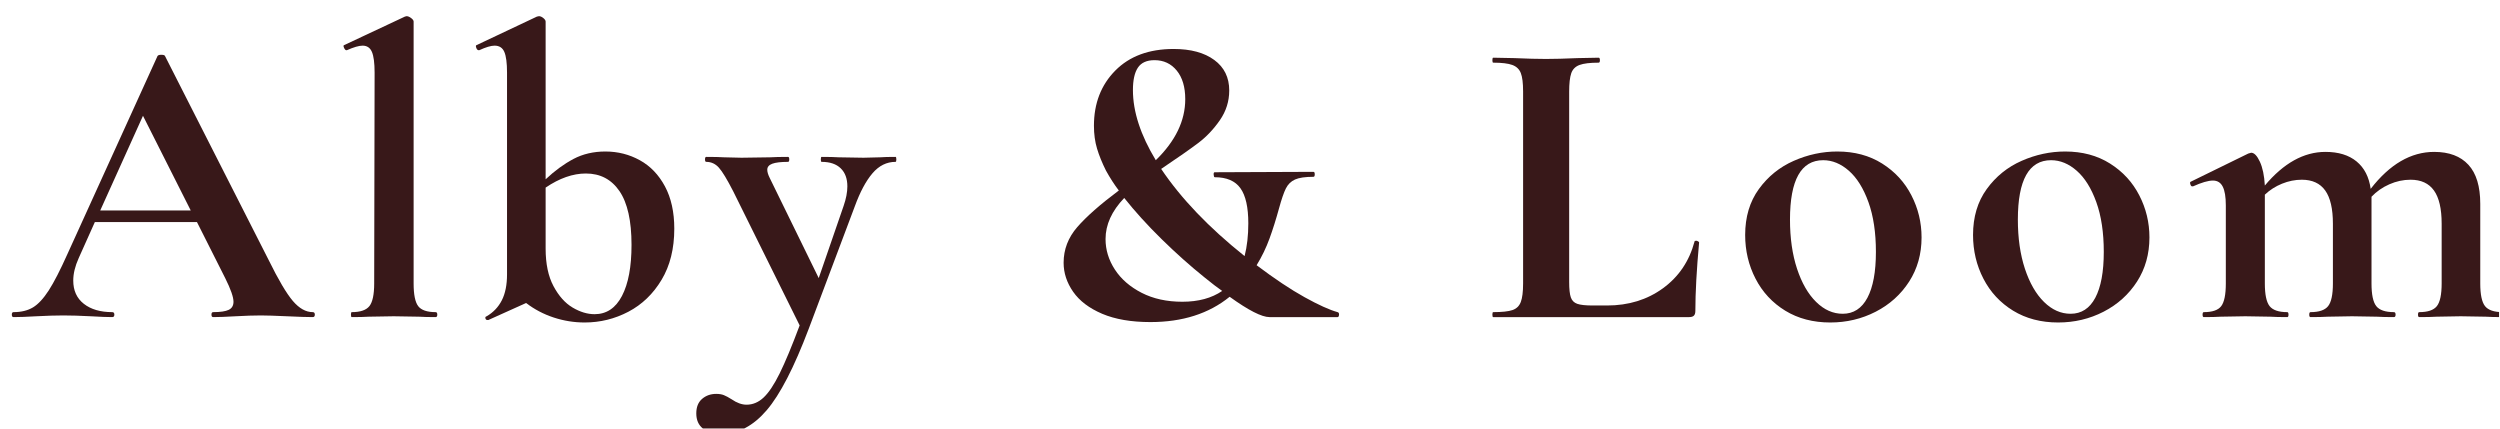 <svg version="1.0" preserveAspectRatio="xMidYMid meet" height="300" viewBox="0 0 1312.5 225" zoomAndPan="magnify" width="1750" xmlns:xlink="http://www.w3.org/1999/xlink" xmlns="http://www.w3.org/2000/svg"><defs><g></g><clipPath id="3bff391663"><path clip-rule="nonzero" d="M 365 82 L 471 82 L 471 224.957 L 365 224.957 Z M 365 82"></path></clipPath><clipPath id="546889824e"><path clip-rule="nonzero" d="M 1149 79 L 1312 79 L 1312 167 L 1149 167 Z M 1149 79"></path></clipPath></defs><g fill-opacity="1" fill="#381819"><g transform="translate(7.958, 166.479)"><g><path d="M 156.234 -2.609 C 156.961 -2.609 157.328 -2.172 157.328 -1.297 C 157.328 -0.43 156.961 0 156.234 0 C 153.328 0 148.828 -0.145 142.734 -0.438 C 136.336 -0.727 131.758 -0.875 129 -0.875 C 125.363 -0.875 120.93 -0.727 115.703 -0.438 C 110.766 -0.145 106.844 0 103.938 0 C 103.352 0 103.062 -0.43 103.062 -1.297 C 103.062 -2.172 103.352 -2.609 103.938 -2.609 C 107.719 -2.609 110.441 -3.008 112.109 -3.812 C 113.785 -4.613 114.625 -6.031 114.625 -8.062 C 114.625 -10.531 113.172 -14.672 110.266 -20.484 L 95.438 -49.906 L 41.844 -49.906 L 33.344 -30.938 C 31.445 -26.727 30.5 -22.805 30.5 -19.172 C 30.5 -13.941 32.352 -9.875 36.062 -6.969 C 39.77 -4.062 44.742 -2.609 50.984 -2.609 C 51.711 -2.609 52.078 -2.172 52.078 -1.297 C 52.078 -0.43 51.711 0 50.984 0 C 48.367 0 44.594 -0.145 39.656 -0.438 C 34.133 -0.727 29.344 -0.875 25.281 -0.875 C 21.352 -0.875 16.629 -0.727 11.109 -0.438 C 6.172 -0.145 2.176 0 -0.875 0 C -1.457 0 -1.75 -0.43 -1.75 -1.297 C -1.75 -2.172 -1.457 -2.609 -0.875 -2.609 C 3.195 -2.609 6.613 -3.441 9.375 -5.109 C 12.133 -6.785 14.895 -9.766 17.656 -14.047 C 20.414 -18.336 23.68 -24.695 27.453 -33.125 L 74.734 -137.062 C 75.023 -137.5 75.68 -137.719 76.703 -137.719 C 77.867 -137.719 78.523 -137.5 78.672 -137.062 L 133.141 -29.859 C 138.223 -19.535 142.438 -12.41 145.781 -8.484 C 149.125 -4.566 152.609 -2.609 156.234 -2.609 Z M 44.672 -56 L 92.172 -56 L 67.109 -105.688 Z M 44.672 -56"></path></g></g></g><g fill-opacity="1" fill="#381819"><g transform="translate(177.058, 166.479)"><g><path d="M 7.625 0 C 7.332 0 7.188 -0.43 7.188 -1.297 C 7.188 -2.172 7.332 -2.609 7.625 -2.609 C 12.125 -2.609 15.207 -3.66 16.875 -5.766 C 18.551 -7.879 19.391 -11.844 19.391 -17.656 L 19.609 -128.344 C 19.609 -133.426 19.133 -137.055 18.188 -139.234 C 17.25 -141.422 15.617 -142.516 13.297 -142.516 C 11.398 -142.516 8.641 -141.711 5.016 -140.109 L 4.797 -140.109 C 4.359 -140.109 3.957 -140.508 3.594 -141.312 C 3.227 -142.113 3.191 -142.586 3.484 -142.734 L 35.516 -157.766 L 36.391 -157.984 C 37.117 -157.984 37.914 -157.656 38.781 -157 C 39.656 -156.344 40.094 -155.727 40.094 -155.156 L 40.094 -17.656 C 40.094 -11.844 40.891 -7.879 42.484 -5.766 C 44.086 -3.66 47.141 -2.609 51.641 -2.609 C 52.223 -2.609 52.516 -2.172 52.516 -1.297 C 52.516 -0.43 52.223 0 51.641 0 C 48.016 0 45.109 -0.07 42.922 -0.219 L 29.641 -0.438 L 16.562 -0.219 C 14.383 -0.07 11.406 0 7.625 0 Z M 7.625 0"></path></g></g></g><g fill-opacity="1" fill="#381819"><g transform="translate(248.533, 166.479)"><g><path d="M 69.297 -86.938 C 75.828 -86.938 81.852 -85.41 87.375 -82.359 C 92.895 -79.316 97.289 -74.742 100.562 -68.641 C 103.832 -62.535 105.469 -55.125 105.469 -46.406 C 105.469 -35.945 103.25 -27.016 98.812 -19.609 C 94.383 -12.203 88.578 -6.609 81.391 -2.828 C 74.203 0.941 66.539 2.828 58.406 2.828 C 52.883 2.828 47.473 1.957 42.172 0.219 C 36.867 -1.52 32.035 -4.062 27.672 -7.406 L 7.844 1.531 L 7.406 1.531 C 6.82 1.531 6.457 1.238 6.312 0.656 C 6.164 0.07 6.383 -0.289 6.969 -0.438 C 10.457 -2.469 13.109 -5.258 14.922 -8.812 C 16.742 -12.375 17.656 -16.914 17.656 -22.438 L 17.656 -128.344 C 17.656 -133.426 17.18 -137.055 16.234 -139.234 C 15.285 -141.422 13.578 -142.516 11.109 -142.516 C 9.223 -142.516 6.535 -141.711 3.047 -140.109 L 2.828 -140.109 C 2.254 -140.109 1.82 -140.508 1.531 -141.312 C 1.238 -142.113 1.238 -142.586 1.531 -142.734 L 33.344 -157.766 L 34.422 -157.984 C 35.148 -157.984 35.914 -157.656 36.719 -157 C 37.52 -156.344 37.922 -155.727 37.922 -155.156 L 37.922 -72.344 C 42.711 -76.844 47.578 -80.398 52.516 -83.016 C 57.453 -85.629 63.047 -86.938 69.297 -86.938 Z M 63.625 -1.531 C 69.875 -1.531 74.664 -4.723 78 -11.109 C 81.344 -17.504 83.016 -26.441 83.016 -37.922 C 83.016 -50.555 80.91 -59.957 76.703 -66.125 C 72.492 -72.301 66.609 -75.391 59.047 -75.391 C 52.223 -75.391 45.18 -72.922 37.922 -67.984 L 37.922 -35.953 C 37.922 -27.961 39.301 -21.391 42.062 -16.234 C 44.82 -11.078 48.16 -7.336 52.078 -5.016 C 56.004 -2.691 59.852 -1.531 63.625 -1.531 Z M 63.625 -1.531"></path></g></g></g><g clip-path="url(#3bff391663)"><g fill-opacity="1" fill="#381819"><g transform="translate(374.051, 166.479)"><g><path d="M 96.094 -84.109 C 96.383 -84.109 96.531 -83.672 96.531 -82.797 C 96.531 -81.93 96.383 -81.5 96.094 -81.5 C 91.445 -81.5 87.414 -79.5 84 -75.5 C 80.582 -71.508 77.492 -65.738 74.734 -58.188 L 50.547 6.094 C 42.848 26.438 35.477 40.711 28.438 48.922 C 21.395 57.129 13.586 61.234 5.016 61.234 C 0.648 61.234 -2.691 60.32 -5.016 58.5 C -7.336 56.688 -8.5 54.035 -8.5 50.547 C -8.5 47.211 -7.477 44.672 -5.438 42.922 C -3.406 41.18 -0.938 40.312 1.969 40.312 C 3.562 40.312 4.898 40.531 5.984 40.969 C 7.078 41.406 8.426 42.129 10.031 43.141 C 12.781 45.035 15.395 45.984 17.875 45.984 C 21.207 45.984 24.219 44.707 26.906 42.156 C 29.594 39.613 32.391 35.398 35.297 29.516 C 38.203 23.641 41.691 15.254 45.766 4.359 L 10.891 -66.031 C 7.691 -72.27 5.188 -76.406 3.375 -78.438 C 1.562 -80.477 -0.648 -81.5 -3.266 -81.5 C -3.703 -81.5 -3.922 -81.93 -3.922 -82.797 C -3.922 -83.672 -3.703 -84.109 -3.266 -84.109 C 0.797 -84.109 3.914 -84.035 6.094 -83.891 L 15.25 -83.672 L 30.281 -83.891 C 32.613 -84.035 35.738 -84.109 39.656 -84.109 C 40.094 -84.109 40.312 -83.672 40.312 -82.797 C 40.312 -81.93 40.094 -81.5 39.656 -81.5 C 35.883 -81.5 33.125 -81.172 31.375 -80.516 C 29.633 -79.859 28.766 -78.805 28.766 -77.359 C 28.766 -76.191 29.203 -74.738 30.078 -73 L 55.781 -20.484 L 68.859 -58.406 C 70.16 -62.176 70.812 -65.586 70.812 -68.641 C 70.812 -72.703 69.648 -75.859 67.328 -78.109 C 65.004 -80.367 61.664 -81.5 57.312 -81.5 C 57.02 -81.5 56.875 -81.93 56.875 -82.797 C 56.875 -83.672 57.02 -84.109 57.312 -84.109 C 61.227 -84.109 64.207 -84.035 66.25 -83.891 L 79.312 -83.672 L 88.031 -83.891 C 89.781 -84.035 92.469 -84.109 96.094 -84.109 Z M 96.094 -84.109"></path></g></g></g></g><g fill-opacity="1" fill="#381819"><g transform="translate(480.174, 166.479)"><g></g></g></g><g fill-opacity="1" fill="#381819"><g transform="translate(544.24, 166.479)"><g><path d="M 157.984 -2.609 C 158.566 -2.461 158.82 -1.988 158.75 -1.188 C 158.676 -0.395 158.422 0 157.984 0 L 122.25 0 C 118.176 0 111.203 -3.555 101.328 -10.672 C 90.43 -1.816 76.555 2.609 59.703 2.609 C 49.68 2.609 41.254 1.16 34.422 -1.734 C 27.598 -4.641 22.516 -8.488 19.172 -13.281 C 15.828 -18.082 14.156 -23.172 14.156 -28.547 C 14.156 -35.516 16.551 -41.758 21.344 -47.281 C 26.145 -52.801 33.41 -59.195 43.141 -66.469 C 40.816 -69.508 38.566 -72.992 36.391 -76.922 C 34.359 -80.984 32.797 -84.832 31.703 -88.469 C 30.617 -92.102 30.078 -96.098 30.078 -100.453 C 30.078 -112.223 33.816 -121.883 41.297 -129.438 C 48.773 -136.988 58.977 -140.766 71.906 -140.766 C 80.914 -140.766 88.035 -138.836 93.266 -134.984 C 98.492 -131.141 101.109 -125.805 101.109 -118.984 C 101.109 -113.316 99.473 -108.117 96.203 -103.391 C 92.93 -98.672 89.191 -94.711 84.984 -91.516 C 80.773 -88.328 74.238 -83.754 65.375 -77.797 C 75.832 -62.242 90.43 -46.988 109.172 -32.031 C 110.473 -37.113 111.125 -42.852 111.125 -49.25 C 111.125 -57.676 109.742 -63.812 106.984 -67.656 C 104.234 -71.508 99.734 -73.438 93.484 -73.438 C 93.191 -73.438 93.008 -73.867 92.938 -74.734 C 92.863 -75.609 93.047 -76.047 93.484 -76.047 L 145.344 -76.266 C 145.781 -76.266 146 -75.828 146 -74.953 C 146 -74.086 145.781 -73.656 145.344 -73.656 C 140.988 -73.656 137.754 -73.18 135.641 -72.234 C 133.535 -71.285 131.938 -69.723 130.844 -67.547 C 129.758 -65.367 128.562 -61.883 127.25 -57.094 C 125.656 -51.281 123.984 -45.977 122.234 -41.188 C 120.492 -36.395 118.242 -31.742 115.484 -27.234 C 124.93 -20.117 133.32 -14.523 140.656 -10.453 C 147.988 -6.391 153.766 -3.773 157.984 -2.609 Z M 50.547 -119.188 C 50.547 -107.863 54.547 -95.594 62.547 -82.375 C 72.859 -92.395 78.016 -103.07 78.016 -114.406 C 78.016 -120.789 76.523 -125.801 73.547 -129.438 C 70.566 -133.07 66.68 -134.891 61.891 -134.891 C 57.816 -134.891 54.906 -133.582 53.156 -130.969 C 51.414 -128.352 50.547 -124.426 50.547 -119.188 Z M 76.484 -8.062 C 84.91 -8.062 91.883 -9.953 97.406 -13.734 C 95.082 -15.328 91.957 -17.723 88.031 -20.922 C 80.625 -26.879 73.176 -33.523 65.688 -40.859 C 58.207 -48.191 51.641 -55.422 45.984 -62.547 C 39.441 -55.711 36.172 -48.52 36.172 -40.969 C 36.172 -35.301 37.805 -29.961 41.078 -24.953 C 44.348 -19.941 49.031 -15.875 55.125 -12.75 C 61.227 -9.625 68.348 -8.062 76.484 -8.062 Z M 76.484 -8.062"></path></g></g></g><g fill-opacity="1" fill="#381819"><g transform="translate(713.34, 166.479)"><g></g></g></g><g fill-opacity="1" fill="#381819"><g transform="translate(777.407, 166.479)"><g><path d="M 46.406 -18.516 C 46.406 -14.742 46.695 -12.02 47.281 -10.344 C 47.863 -8.676 48.988 -7.551 50.656 -6.969 C 52.332 -6.383 55.055 -6.094 58.828 -6.094 L 66.25 -6.094 C 77.57 -6.094 87.375 -9.109 95.656 -15.141 C 103.938 -21.172 109.457 -29.344 112.219 -39.656 C 112.219 -39.945 112.508 -40.094 113.094 -40.094 C 113.383 -40.094 113.711 -39.984 114.078 -39.766 C 114.441 -39.547 114.625 -39.363 114.625 -39.219 C 113.312 -24.844 112.656 -12.859 112.656 -3.266 C 112.656 -2.109 112.398 -1.273 111.891 -0.766 C 111.379 -0.254 110.547 0 109.391 0 L 6.531 0 C 6.238 0 6.094 -0.43 6.094 -1.297 C 6.094 -2.172 6.238 -2.609 6.531 -2.609 C 11.188 -2.609 14.566 -2.973 16.672 -3.703 C 18.773 -4.43 20.223 -5.848 21.016 -7.953 C 21.816 -10.055 22.219 -13.289 22.219 -17.656 L 22.219 -118.547 C 22.219 -122.898 21.816 -126.094 21.016 -128.125 C 20.223 -130.156 18.738 -131.57 16.562 -132.375 C 14.383 -133.176 11.039 -133.578 6.531 -133.578 C 6.238 -133.578 6.094 -134.008 6.094 -134.875 C 6.094 -135.75 6.238 -136.188 6.531 -136.188 L 17.656 -135.969 C 24.332 -135.676 29.852 -135.531 34.219 -135.531 C 38.57 -135.531 44.086 -135.676 50.766 -135.969 L 61.891 -136.188 C 62.328 -136.188 62.547 -135.75 62.547 -134.875 C 62.547 -134.008 62.328 -133.578 61.891 -133.578 C 57.379 -133.578 54.035 -133.176 51.859 -132.375 C 49.68 -131.57 48.227 -130.117 47.5 -128.016 C 46.77 -125.91 46.406 -122.68 46.406 -118.328 Z M 46.406 -18.516"></path></g></g></g><g fill-opacity="1" fill="#381819"><g transform="translate(909.243, 166.479)"><g><path d="M 51.641 2.828 C 42.641 2.828 34.758 0.758 28 -3.375 C 21.25 -7.52 16.055 -13.113 12.422 -20.156 C 8.785 -27.195 6.969 -34.859 6.969 -43.141 C 6.969 -52.586 9.363 -60.613 14.156 -67.219 C 18.957 -73.832 25.062 -78.77 32.469 -82.031 C 39.875 -85.301 47.5 -86.938 55.344 -86.938 C 64.352 -86.938 72.195 -84.832 78.875 -80.625 C 85.562 -76.414 90.68 -70.859 94.234 -63.953 C 97.797 -57.055 99.578 -49.688 99.578 -41.844 C 99.578 -33.125 97.398 -25.383 93.047 -18.625 C 88.691 -11.875 82.844 -6.609 75.5 -2.828 C 68.164 0.941 60.211 2.828 51.641 2.828 Z M 58.188 -1.75 C 63.844 -1.75 68.16 -4.539 71.141 -10.125 C 74.117 -15.719 75.609 -23.75 75.609 -34.219 C 75.609 -44.383 74.301 -53.098 71.688 -60.359 C 69.07 -67.617 65.656 -73.102 61.438 -76.812 C 57.227 -80.52 52.727 -82.375 47.938 -82.375 C 36.312 -82.375 30.5 -71.984 30.5 -51.203 C 30.5 -41.473 31.734 -32.863 34.203 -25.375 C 36.68 -17.895 40.023 -12.086 44.234 -7.953 C 48.441 -3.816 53.094 -1.75 58.188 -1.75 Z M 58.188 -1.75"></path></g></g></g><g fill-opacity="1" fill="#381819"><g transform="translate(1028.877, 166.479)"><g><path d="M 51.641 2.828 C 42.641 2.828 34.758 0.758 28 -3.375 C 21.25 -7.52 16.055 -13.113 12.422 -20.156 C 8.785 -27.195 6.969 -34.859 6.969 -43.141 C 6.969 -52.586 9.363 -60.613 14.156 -67.219 C 18.957 -73.832 25.062 -78.77 32.469 -82.031 C 39.875 -85.301 47.5 -86.938 55.344 -86.938 C 64.352 -86.938 72.195 -84.832 78.875 -80.625 C 85.562 -76.414 90.68 -70.859 94.234 -63.953 C 97.797 -57.055 99.578 -49.688 99.578 -41.844 C 99.578 -33.125 97.398 -25.383 93.047 -18.625 C 88.691 -11.875 82.844 -6.609 75.5 -2.828 C 68.164 0.941 60.211 2.828 51.641 2.828 Z M 58.188 -1.75 C 63.844 -1.75 68.16 -4.539 71.141 -10.125 C 74.117 -15.719 75.609 -23.75 75.609 -34.219 C 75.609 -44.383 74.301 -53.098 71.688 -60.359 C 69.07 -67.617 65.656 -73.102 61.438 -76.812 C 57.227 -80.52 52.727 -82.375 47.938 -82.375 C 36.312 -82.375 30.5 -71.984 30.5 -51.203 C 30.5 -41.473 31.734 -32.863 34.203 -25.375 C 36.68 -17.895 40.023 -12.086 44.234 -7.953 C 48.441 -3.816 53.094 -1.75 58.188 -1.75 Z M 58.188 -1.75"></path></g></g></g><g clip-path="url(#546889824e)"><g fill-opacity="1" fill="#381819"><g transform="translate(1148.511, 166.479)"><g><path d="M 165.391 -2.609 C 165.973 -2.609 166.266 -2.172 166.266 -1.297 C 166.266 -0.43 165.973 0 165.391 0 C 161.609 0 158.629 -0.07 156.453 -0.219 L 143.375 -0.438 L 130.75 -0.219 C 128.414 -0.07 125.363 0 121.594 0 C 121.156 0 120.938 -0.43 120.938 -1.297 C 120.938 -2.172 121.156 -2.609 121.594 -2.609 C 126.094 -2.609 129.176 -3.66 130.844 -5.766 C 132.52 -7.879 133.359 -11.844 133.359 -17.656 L 133.359 -49.031 C 133.359 -56.875 132.016 -62.68 129.328 -66.453 C 126.641 -70.234 122.535 -72.125 117.016 -72.125 C 113.234 -72.125 109.523 -71.32 105.891 -69.719 C 102.266 -68.125 99.145 -65.945 96.531 -63.188 L 96.531 -17.656 C 96.531 -11.844 97.363 -7.879 99.031 -5.766 C 100.707 -3.66 103.797 -2.609 108.297 -2.609 C 108.879 -2.609 109.172 -2.172 109.172 -1.297 C 109.172 -0.43 108.879 0 108.297 0 C 104.523 0 101.547 -0.07 99.359 -0.219 L 86.297 -0.438 L 73.656 -0.219 C 71.332 -0.07 68.281 0 64.5 0 C 64.062 0 63.844 -0.43 63.844 -1.297 C 63.844 -2.172 64.062 -2.609 64.5 -2.609 C 69 -2.609 72.082 -3.66 73.75 -5.766 C 75.426 -7.879 76.266 -11.844 76.266 -17.656 L 76.266 -49.031 C 76.266 -56.875 74.922 -62.68 72.234 -66.453 C 69.547 -70.234 65.441 -72.125 59.922 -72.125 C 56.43 -72.125 52.977 -71.43 49.562 -70.047 C 46.156 -68.672 43.145 -66.75 40.531 -64.281 L 40.531 -17.656 C 40.531 -11.844 41.363 -7.879 43.031 -5.766 C 44.707 -3.66 47.797 -2.609 52.297 -2.609 C 52.734 -2.609 52.953 -2.172 52.953 -1.297 C 52.953 -0.43 52.734 0 52.297 0 C 48.516 0 45.535 -0.07 43.359 -0.219 L 30.281 -0.438 L 17.438 -0.219 C 15.25 -0.07 12.27 0 8.5 0 C 8.062 0 7.844 -0.43 7.844 -1.297 C 7.844 -2.172 8.062 -2.609 8.5 -2.609 C 13 -2.609 16.047 -3.66 17.641 -5.766 C 19.242 -7.879 20.047 -11.844 20.047 -17.656 L 20.047 -58.609 C 20.047 -63.117 19.5 -66.426 18.406 -68.531 C 17.32 -70.633 15.617 -71.688 13.297 -71.688 C 10.828 -71.688 7.336 -70.672 2.828 -68.641 L 2.391 -68.641 C 1.961 -68.641 1.641 -69 1.422 -69.719 C 1.203 -70.445 1.238 -70.883 1.531 -71.031 L 31.812 -85.859 C 32.688 -86.148 33.195 -86.297 33.344 -86.297 C 34.938 -86.297 36.457 -84.734 37.906 -81.609 C 39.363 -78.484 40.238 -74.305 40.531 -69.078 C 50.406 -80.848 61.008 -86.734 72.344 -86.734 C 79.176 -86.734 84.625 -85.062 88.688 -81.719 C 92.758 -78.375 95.227 -73.578 96.094 -67.328 C 106.113 -80.266 117.227 -86.734 129.438 -86.734 C 137.281 -86.734 143.27 -84.477 147.406 -79.969 C 151.551 -75.469 153.625 -68.641 153.625 -59.484 L 153.625 -17.656 C 153.625 -11.844 154.457 -7.879 156.125 -5.766 C 157.801 -3.66 160.891 -2.609 165.391 -2.609 Z M 165.391 -2.609"></path></g></g></g></g></svg>